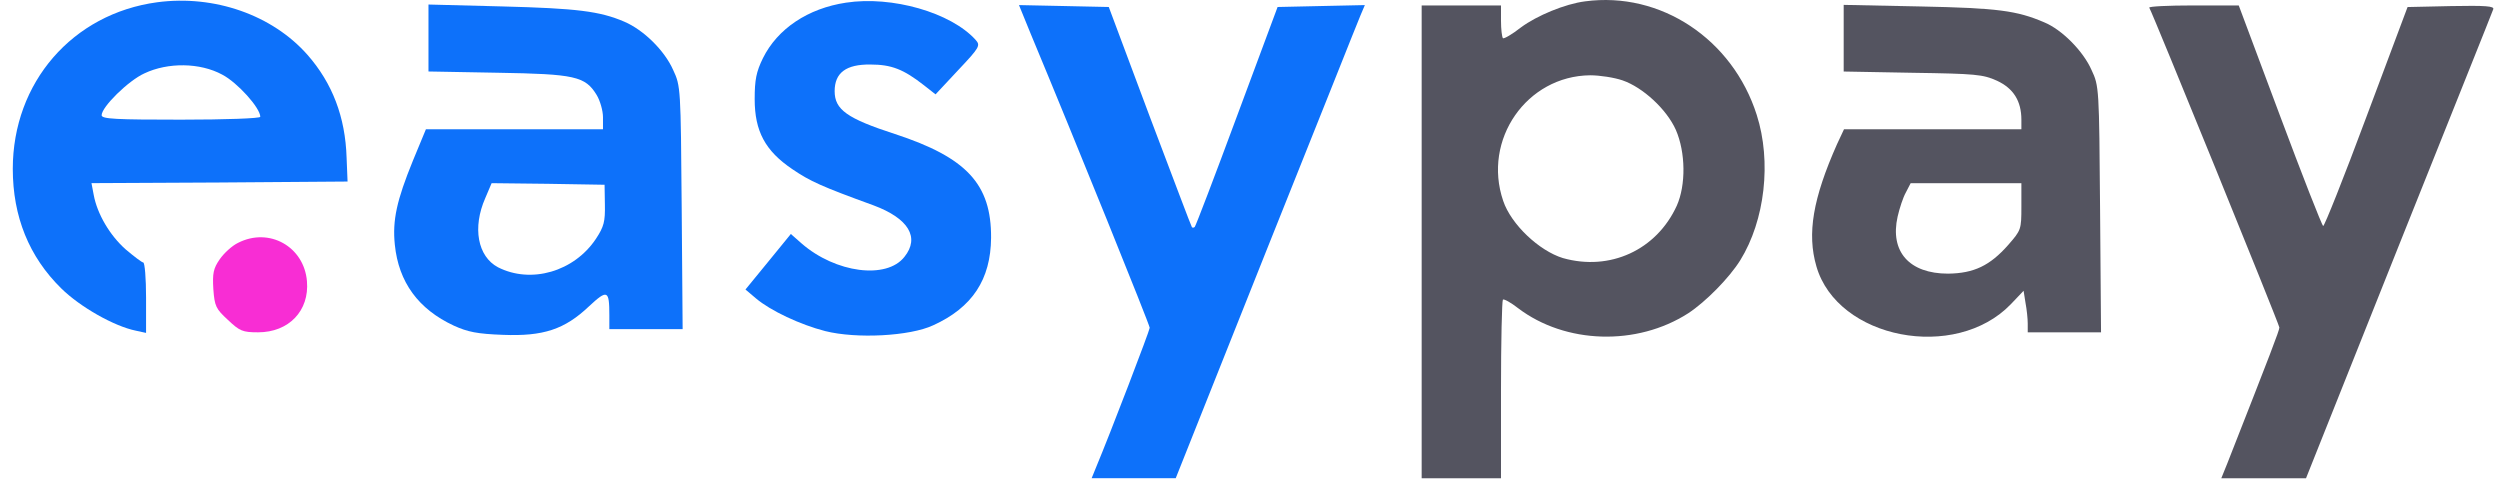 <svg width="164" height="32" viewBox="0 0 164 32" fill="none" xmlns="http://www.w3.org/2000/svg">
<path d="M10.31 0.149C4.752 0.898 0.839 5.415 0.839 11.077C0.839 14.199 1.9 16.843 4.024 18.924C5.252 20.132 7.479 21.401 8.915 21.693L9.582 21.839V19.528C9.582 18.258 9.498 17.218 9.394 17.218C9.311 17.218 8.791 16.822 8.249 16.364C7.209 15.448 6.376 14.033 6.147 12.784L6.001 12.014L14.39 11.972L22.8 11.909L22.737 10.348C22.654 7.663 21.8 5.457 20.177 3.604C17.866 0.981 14.057 -0.351 10.31 0.149ZM14.577 4.895C15.576 5.415 17.075 7.08 17.075 7.663C17.075 7.767 14.786 7.85 11.871 7.85C7.625 7.85 6.667 7.809 6.667 7.559C6.667 7.018 8.416 5.29 9.477 4.811C11.018 4.083 13.12 4.104 14.577 4.895Z" fill="#0D71FA"/>
<path d="M55.502 0.174C53.004 0.549 51.006 1.881 50.048 3.817C49.611 4.712 49.507 5.232 49.507 6.502C49.507 8.604 50.194 9.895 51.984 11.102C53.15 11.893 53.878 12.226 57.313 13.475C59.603 14.329 60.352 15.578 59.332 16.848C58.166 18.346 54.815 17.909 52.588 15.973L51.88 15.349L50.402 17.16L48.903 18.992L49.59 19.574C50.548 20.386 52.505 21.302 54.128 21.718C56.189 22.239 59.686 22.052 61.206 21.344C63.787 20.178 64.994 18.326 65.015 15.599C65.036 12.081 63.412 10.332 58.708 8.792C55.564 7.772 54.753 7.189 54.753 5.982C54.753 4.774 55.502 4.212 57.105 4.233C58.479 4.233 59.27 4.545 60.602 5.586L61.372 6.19L62.85 4.608C64.286 3.088 64.328 2.984 63.995 2.609C62.371 0.819 58.52 -0.284 55.502 0.174Z" fill="#0D71FA"/>
<path d="M103.981 0.089C102.67 0.255 100.817 1.025 99.777 1.796C99.194 2.254 98.653 2.566 98.59 2.503C98.528 2.42 98.465 1.921 98.465 1.359V0.359H95.863H93.261V15.867V31.375H95.863H98.465V25.588C98.465 22.403 98.528 19.739 98.59 19.656C98.653 19.593 99.111 19.843 99.589 20.218C102.691 22.57 107.374 22.716 110.747 20.551C111.891 19.801 113.432 18.24 114.16 17.075C115.784 14.452 116.221 10.601 115.243 7.541C113.661 2.566 108.936 -0.577 103.981 0.089ZM106.438 5.272C107.77 5.73 109.331 7.166 109.935 8.519C110.58 9.997 110.601 12.141 109.997 13.494C108.665 16.408 105.605 17.803 102.524 16.929C100.963 16.45 99.131 14.722 98.611 13.182C97.237 9.164 100.151 4.98 104.314 4.939C104.939 4.939 105.896 5.085 106.438 5.272Z" fill="#545460"/>
<path d="M28.108 2.503V4.689L32.645 4.772C37.704 4.856 38.391 5.001 39.14 6.229C39.369 6.604 39.556 7.27 39.556 7.687V8.478H33.749H27.941L27.088 10.538C26.026 13.14 25.735 14.452 25.901 16.055C26.151 18.511 27.442 20.28 29.773 21.363C30.689 21.779 31.313 21.904 32.999 21.966C35.643 22.07 37.038 21.612 38.64 20.093C39.848 18.969 39.973 19.031 39.973 20.676V21.591H42.367H44.781L44.719 13.619C44.656 5.771 44.656 5.647 44.157 4.585C43.595 3.315 42.221 1.962 40.951 1.421C39.348 0.734 37.829 0.547 32.958 0.422L28.108 0.297V2.503ZM39.681 13.432C39.702 14.535 39.619 14.868 39.098 15.659C37.662 17.824 34.831 18.636 32.666 17.532C31.334 16.825 30.98 14.93 31.834 12.995L32.25 12.016L35.955 12.058L39.66 12.12L39.681 13.432Z" fill="#0D71FA"/>
<path d="M67.636 2.27C70.571 9.306 75.421 21.316 75.421 21.504C75.421 21.67 72.882 28.311 71.883 30.704L71.612 31.37H74.381H77.128L83.04 16.529C86.308 8.39 89.077 1.396 89.243 1.021L89.534 0.334L86.662 0.396L83.81 0.459L81.146 7.62C79.689 11.554 78.44 14.822 78.377 14.884C78.315 14.947 78.231 14.947 78.19 14.905C78.148 14.864 76.92 11.595 75.421 7.64L72.736 0.459L69.801 0.396L66.845 0.334L67.636 2.27Z" fill="#0D71FA"/>
<path d="M120.946 2.506V4.692L125.484 4.775C129.584 4.837 130.084 4.879 131 5.295C132.082 5.795 132.603 6.628 132.603 7.856V8.48H126.774H120.967L120.509 9.458C118.927 13.018 118.531 15.329 119.156 17.473C120.53 22.239 128.273 23.738 131.916 19.95L132.748 19.075L132.873 19.866C132.957 20.304 133.019 20.907 133.019 21.22V21.802H135.413H137.828L137.765 13.726C137.703 5.774 137.703 5.649 137.203 4.588C136.662 3.359 135.267 1.944 134.101 1.465C132.311 0.695 131.042 0.528 126.004 0.424L120.946 0.32V2.506ZM132.603 13.559C132.603 15.058 132.582 15.1 131.749 16.057C130.542 17.431 129.48 17.931 127.794 17.951C125.255 17.951 123.964 16.515 124.485 14.204C124.609 13.663 124.838 12.956 125.026 12.623L125.338 12.019H128.96H132.603V13.559Z" fill="#545460"/>
<path d="M140.992 0.503C141.221 0.878 149.527 21.298 149.527 21.485C149.527 21.673 148.985 23.088 146.113 30.395L145.717 31.373H148.486H151.275L157.353 16.136C160.705 7.747 163.515 0.753 163.557 0.607C163.64 0.399 163.057 0.357 160.788 0.399L157.936 0.462L155.23 7.685C153.752 11.66 152.462 14.887 152.399 14.825C152.316 14.783 151.025 11.494 149.548 7.539L146.862 0.357H143.886C142.241 0.357 140.951 0.42 140.992 0.503Z" fill="#545460"/>
<path d="M15.619 15.93C15.223 16.117 14.682 16.617 14.412 17.012C13.995 17.616 13.933 17.928 13.995 18.969C14.079 20.093 14.162 20.259 14.953 20.988C15.723 21.716 15.91 21.8 16.93 21.8C18.95 21.8 20.302 20.384 20.136 18.448C19.949 16.18 17.659 14.889 15.619 15.93Z" fill="#F82DD4"/>
</svg>

